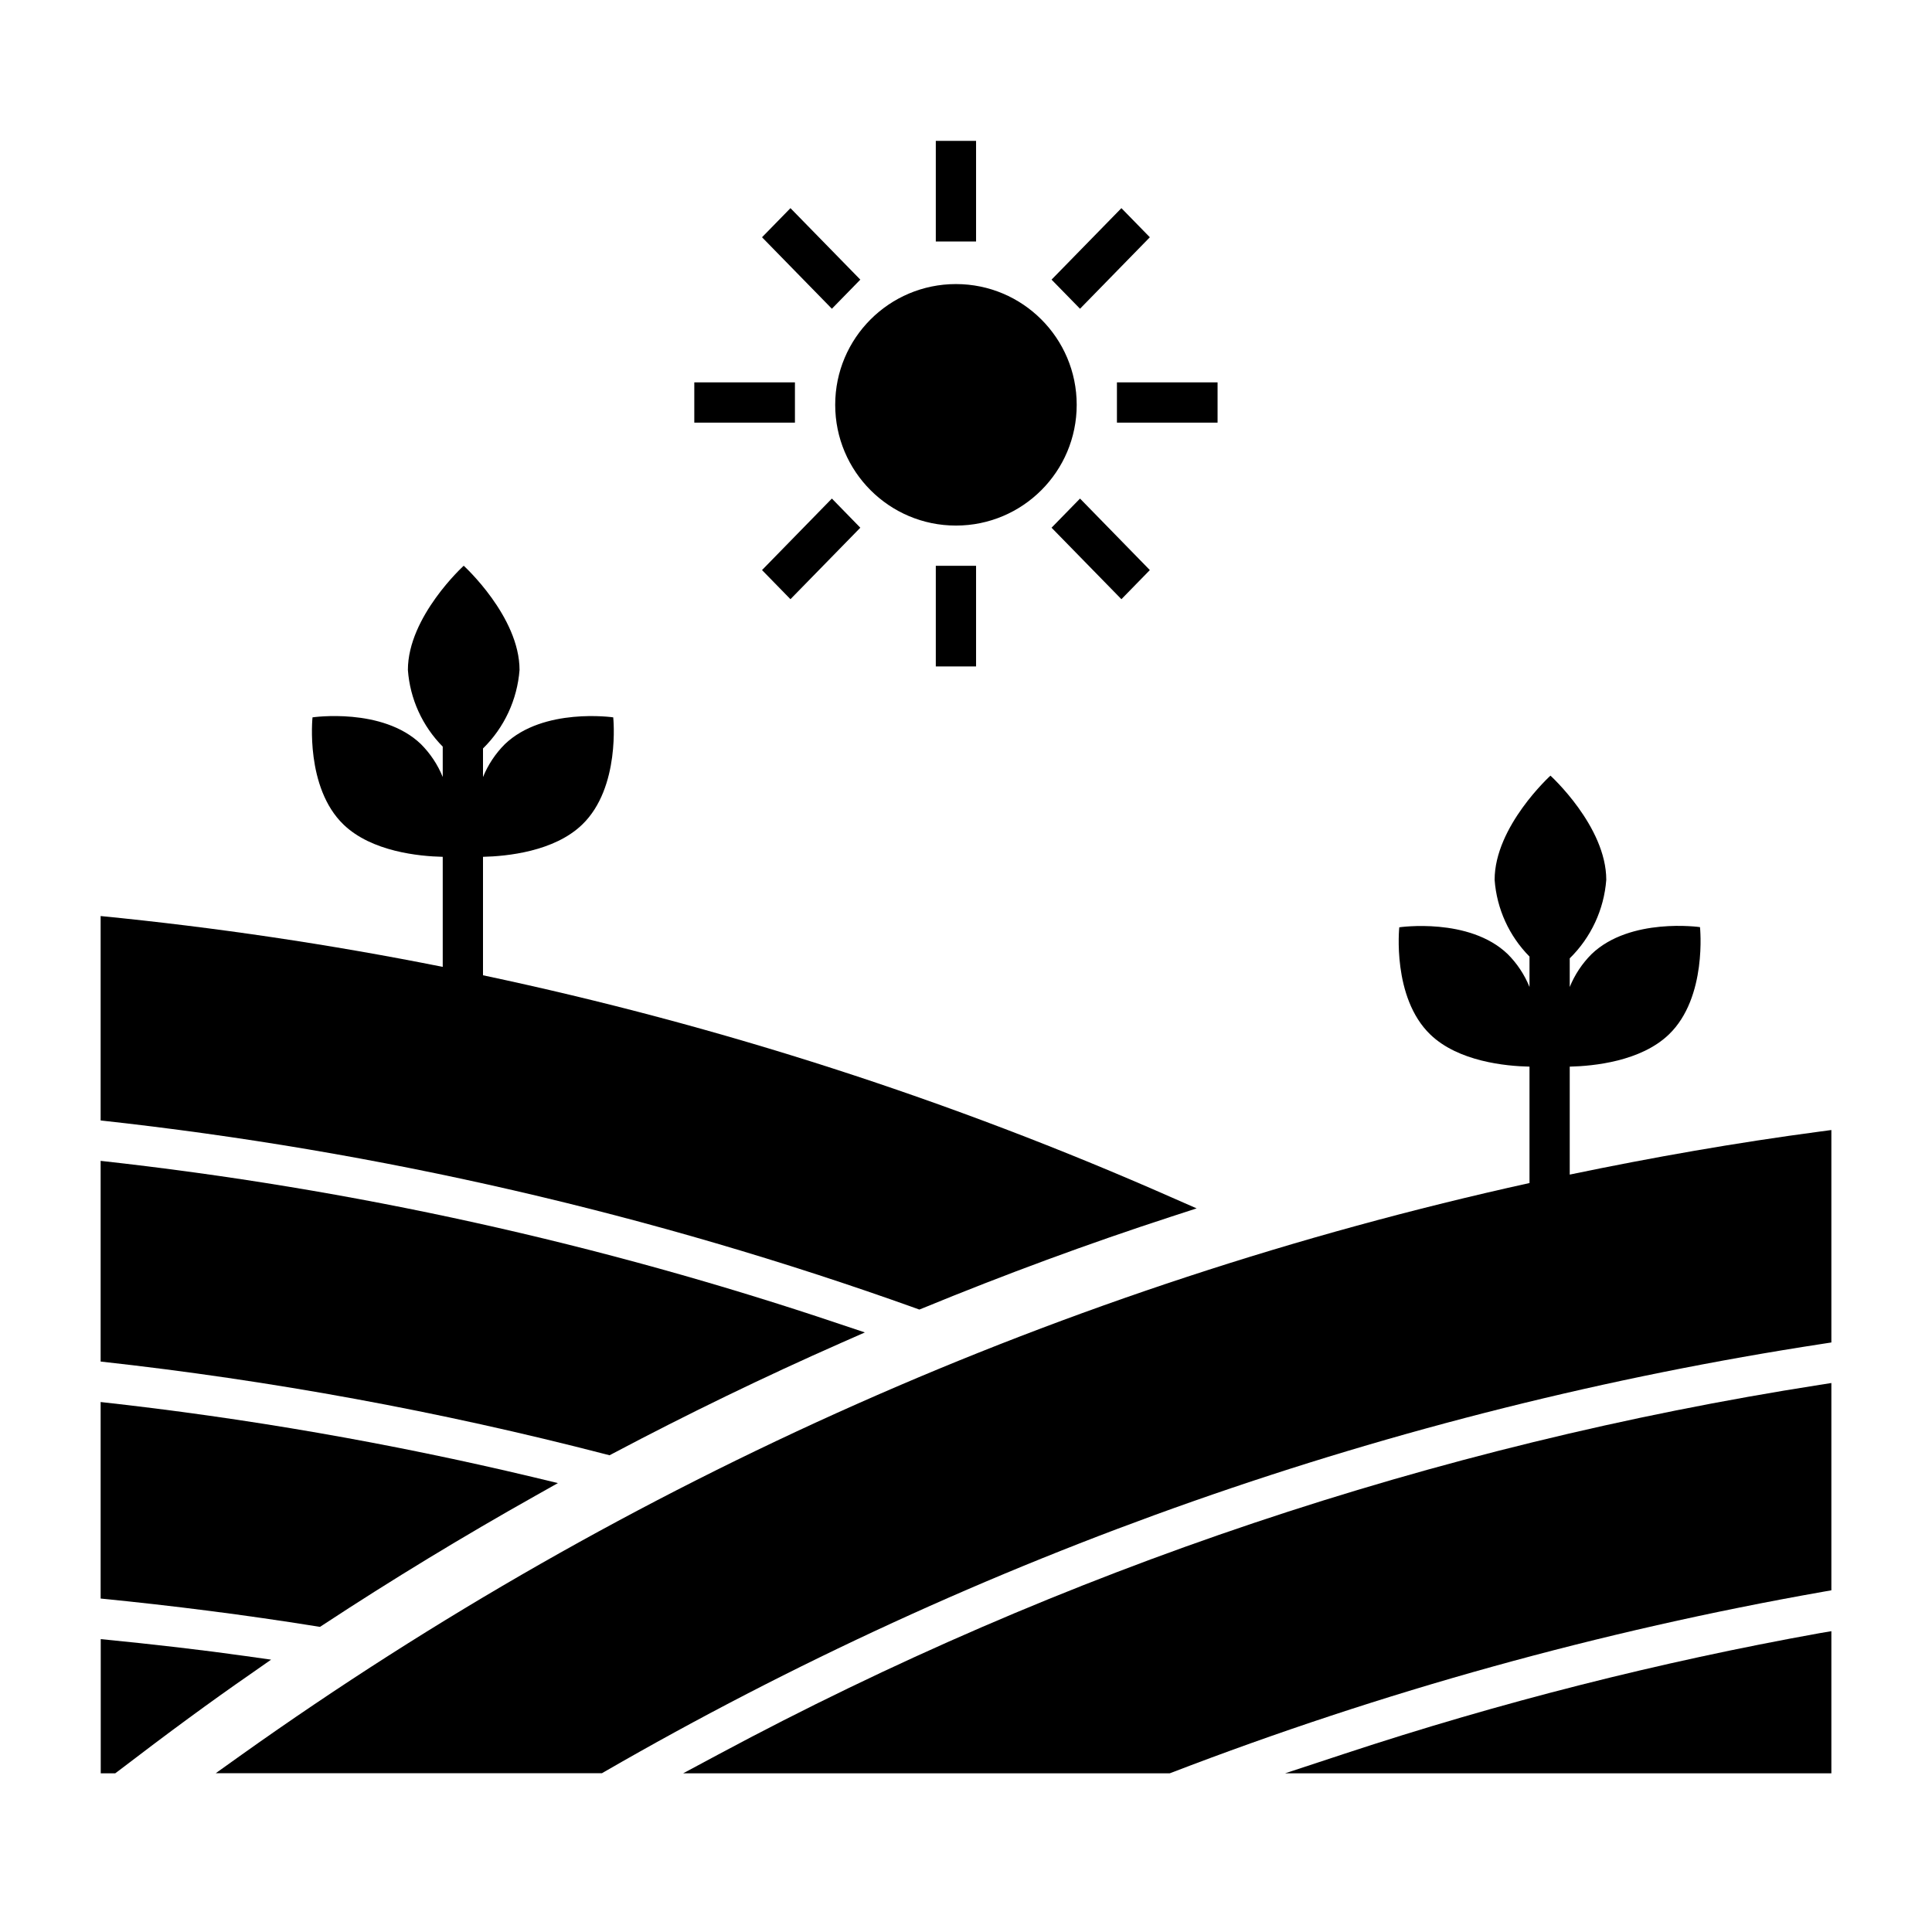 <svg width="57" height="57" xmlns="http://www.w3.org/2000/svg" xmlns:xlink="http://www.w3.org/1999/xlink" xml:space="preserve" overflow="hidden"><g transform="translate(-71 -296)"><path d="M98.609 300.156 99.797 300.156 99.797 303.125 98.609 303.125Z"/><path d="M102.766 307.943C102.766 309.911 101.171 311.506 99.203 311.506 97.236 311.506 95.641 309.911 95.641 307.943 95.641 305.976 97.236 304.381 99.203 304.381 101.171 304.381 102.766 305.976 102.766 307.943Z"/><path d="M98.609 312.693 99.797 312.693 99.797 315.662 98.609 315.662Z"/><path d="M93.482 312.819 94.321 313.678 96.382 311.569 95.543 310.709 93.482 312.819Z"/><path d="M104.924 303 104.085 302.141 102.024 304.25 102.864 305.109 104.924 303Z"/><path d="M103.953 307.281 106.922 307.281 106.922 308.469 103.953 308.469Z"/><path d="M102.024 311.569 104.085 313.678 104.924 312.819 102.864 310.709 102.024 311.569Z"/><path d="M96.382 304.25 94.321 302.141 93.482 303 95.543 305.109 96.382 304.25Z"/><path d="M92.197 347.76 91.156 348.318 105.511 348.318 105.563 348.299C111.784 345.907 118.222 344.12 124.786 342.962L125.031 342.919 125.031 336.803 124.688 336.857C113.321 338.635 102.336 342.321 92.197 347.76Z"/><path d="M110.672 347.739 108.915 348.318 125.031 348.318 125.031 344.125 124.682 344.184C119.935 345.039 115.253 346.227 110.672 347.739Z"/><path d="M124.695 329.384C122.218 329.713 119.757 330.145 117.312 330.654L117.312 327.469C118.015 327.453 119.411 327.316 120.238 326.519 121.375 325.426 121.155 323.353 121.155 323.353 121.155 323.353 119.094 323.056 117.956 324.149 117.679 324.426 117.46 324.756 117.312 325.119L117.312 324.274C117.94 323.658 118.323 322.835 118.39 321.958 118.39 320.381 116.743 318.884 116.743 318.884 116.743 318.884 115.096 320.381 115.096 321.958 115.158 322.811 115.523 323.614 116.125 324.222L116.125 324.222 116.125 325.119C115.978 324.756 115.759 324.426 115.482 324.149 114.346 323.056 112.283 323.358 112.283 323.358 112.283 323.358 112.063 325.431 113.2 326.523 114.026 327.318 115.423 327.455 116.125 327.469L116.125 330.903C102.452 333.919 89.526 339.658 78.119 347.777L77.364 348.316 88.758 348.316 88.827 348.276C99.923 341.871 112.115 337.588 124.779 335.646L125.031 335.607 125.031 329.339Z"/><path d="M91.484 307.281 94.453 307.281 94.453 308.469 91.484 308.469Z"/><path d="M78.998 344.965 78.247 344.859C76.956 344.677 75.584 344.518 73.972 344.359L73.972 348.318 74.4 348.318 74.479 348.259C75.987 347.105 77.226 346.196 78.377 345.399Z"/><path d="M88.984 338.935 89.086 338.881C91.287 337.716 93.552 336.618 95.817 335.619L96.516 335.311 95.793 335.069C88.712 332.683 81.395 331.067 73.969 330.249L73.969 336.17C78.996 336.724 83.976 337.638 88.872 338.906Z"/><path d="M84.062 321.279 84.062 324.526C80.732 323.861 77.367 323.361 73.969 323.026L73.969 329.057C82.174 329.954 90.245 331.814 98.016 334.597L98.123 334.636 98.229 334.594C100.631 333.606 103.098 332.694 105.566 331.891L106.304 331.651 105.591 331.338C99.056 328.453 92.239 326.253 85.25 324.774L85.25 321.279C85.952 321.263 87.349 321.126 88.175 320.329 89.312 319.236 89.092 317.164 89.092 317.164 89.092 317.164 87.031 316.864 85.893 317.957 85.616 318.234 85.398 318.564 85.25 318.926L85.25 318.082C85.878 317.466 86.26 316.643 86.328 315.766 86.328 314.19 84.681 312.691 84.681 312.691 84.681 312.691 83.034 314.19 83.034 315.766 83.096 316.619 83.461 317.421 84.062 318.028L84.062 318.028 84.062 318.924C83.915 318.561 83.696 318.232 83.419 317.954 82.283 316.862 80.22 317.164 80.22 317.164 80.22 317.164 80 319.236 81.137 320.329 81.964 321.126 83.36 321.263 84.062 321.279Z"/><path d="M80.441 343.998 80.537 343.935C82.564 342.603 84.672 341.323 86.799 340.128L87.46 339.756 86.722 339.578C82.521 338.577 78.262 337.837 73.969 337.364L73.969 343.162C76.093 343.372 78.231 343.644 80.329 343.98Z"/></g></svg>